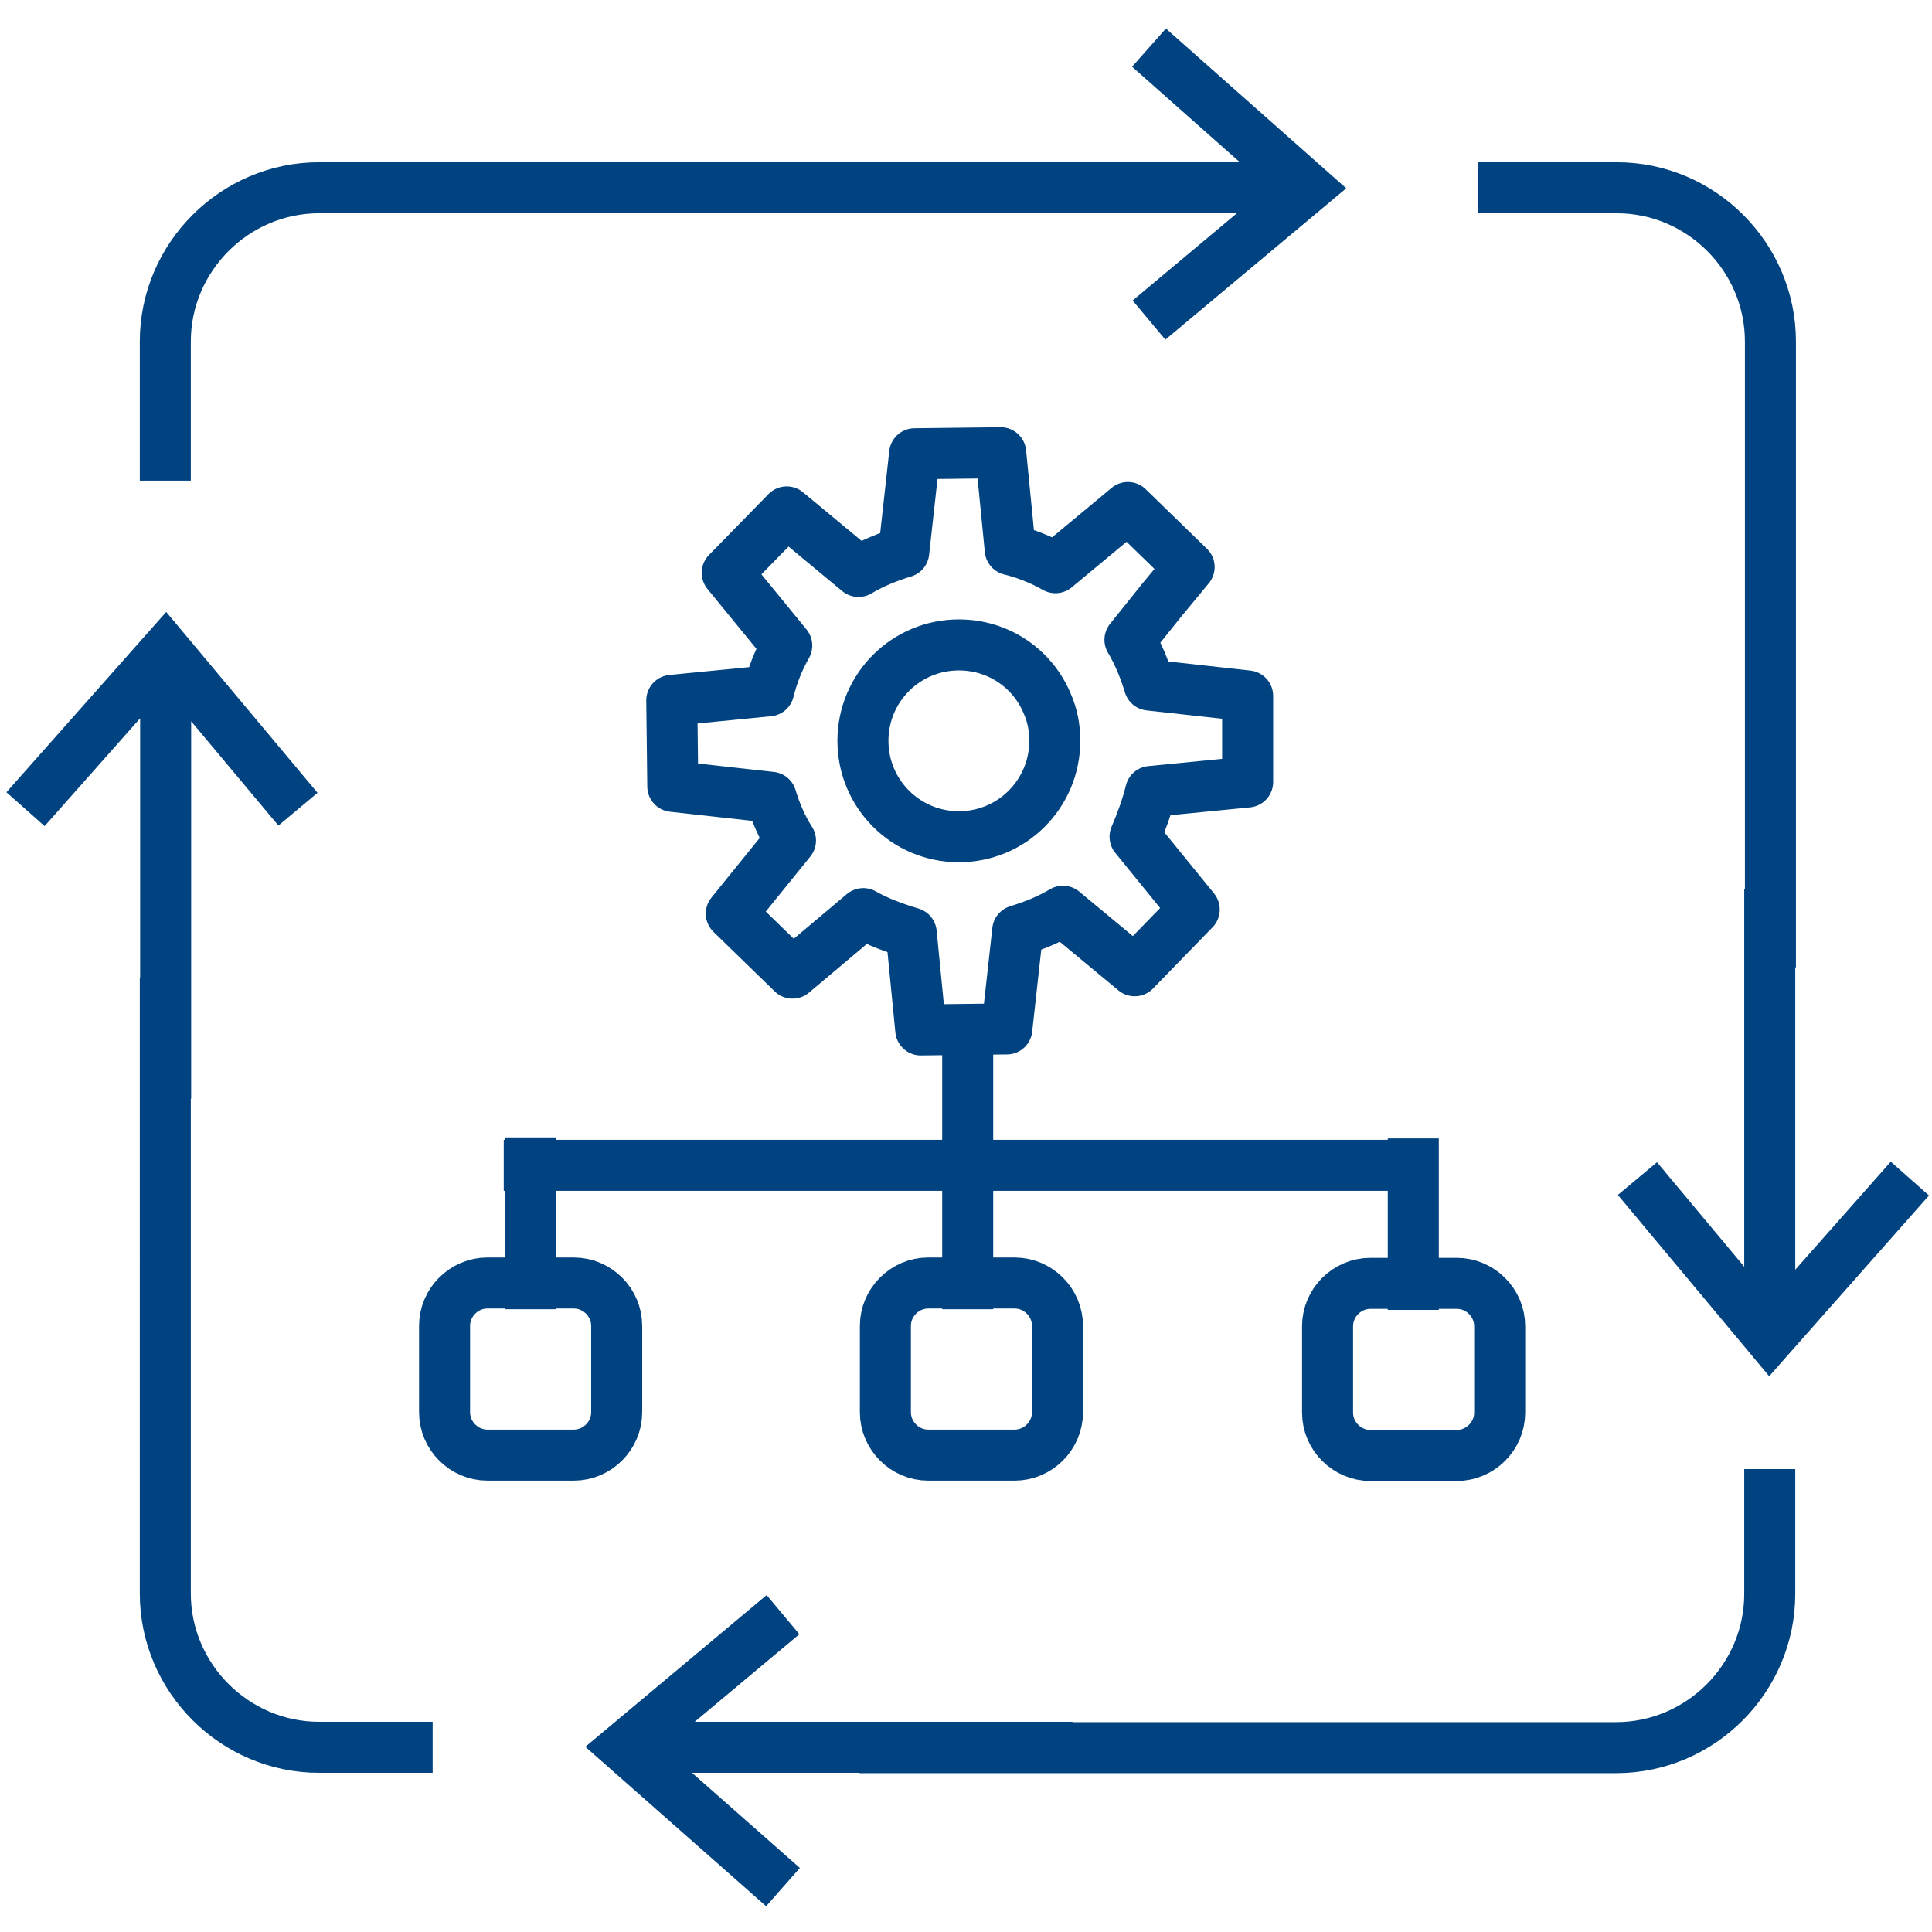 <svg version="1.1" id="Ebene_1" xmlns="http://www.w3.org/2000/svg" x="0" y="0" viewBox="0 0 568 568" xml:space="preserve">
  <style>
    .st3{fill:none;stroke:#004380;stroke-width:15;stroke-miterlimit:10}
  </style>
  <g fill="none" stroke="#004380" stroke-width="15" stroke-linecap="round" stroke-miterlimit="10">
    <path d="M307.9 206.9c1.5 3.4 2.2 7 2.2 10.9 0 15.6-12.6 28.2-28.2 28.2s-28.2-12.6-28.2-28.2 12.6-28.2 28.2-28.2c11.8 0 21.8 7.1 26 17.3"/>
    <path d="M341.5 176.5l8.1-9.8-18-17.5-21.3 17.7c-4.2-2.4-8.8-4.2-13.3-5.3l-2.8-28.5-25.3.3-3.2 28.9c-4.6 1.4-9.1 3.2-13.3 5.7l-21.1-17.5-17.5 17.9 17.5 21.4c-2.4 4.2-4.2 8.8-5.3 13.3l-28.5 2.8.3 25.3 28.9 3.2c1.4 4.6 3.2 8.8 5.7 12.7L215 268.6l18 17.5 20.8-17.5c4.2 2.4 9.1 4.2 14.1 5.7l2.8 28.5 25.3-.3 3.2-28.9c4.6-1.4 9.1-3.2 13.3-5.7l21.1 17.5 17.5-18-17.4-21.4c1.8-4.2 3.5-8.8 4.6-13.3l28.5-2.8v-25.3l-28.9-3.2c-1.4-4.6-3.2-9.1-5.7-13.3l9.3-11.6" stroke-linejoin="round"/>
  </g>
  <path class="st3" d="M337.8 14l46.5 41.2-46.5 38.9M384.3 55.2H252.7M284.5 306.2v28.2M423 342.6H148.1M156 384.9v-50.5M284.5 384.9v-50.5M415.5 385.1v-50.4M7.5 237.9l41.2-46.5 38.9 46.5M48.7 191.4V323M230.2 554.8l-46.6-41.1 46.6-39M183.6 513.7h131.7M561.5 346.5l-41.2 46.6-38.9-46.6M520.3 393.1V261.4M127.2 513.7H93.8c-24.8 0-45.2-20.4-45.2-45.2V287.4M520.3 431.9v36.7c0 24.8-20.3 45.2-45.2 45.2H252.7M434.6 55.2h40.7c24.9 0 45.2 20.4 45.2 45.2v184M48.6 141.3v-40.9c0-24.8 20.4-45.2 45.2-45.2H281M181.3 402.5v12.7c0 6.9-5.7 12.6-12.6 12.6h-25.4c-6.9 0-12.6-5.7-12.6-12.6v-25.4c0-6.9 5.7-12.6 12.6-12.6h25.4c6.9 0 12.6 5.7 12.6 12.6v12.7M310.9 402.5v12.7c0 6.9-5.7 12.6-12.6 12.6h-25.4c-6.9 0-12.6-5.7-12.6-12.6v-25.4c0-6.9 5.7-12.6 12.6-12.6h25.4c6.9 0 12.6 5.7 12.6 12.6v12.7M440.9 407.2v8.1c0 6.9-5.7 12.6-12.6 12.6h-25.4c-6.9 0-12.6-5.7-12.6-12.6v-25.4c0-6.9 5.7-12.6 12.6-12.6h25.4c6.9 0 12.6 5.7 12.6 12.6v17.3"/>
</svg>
